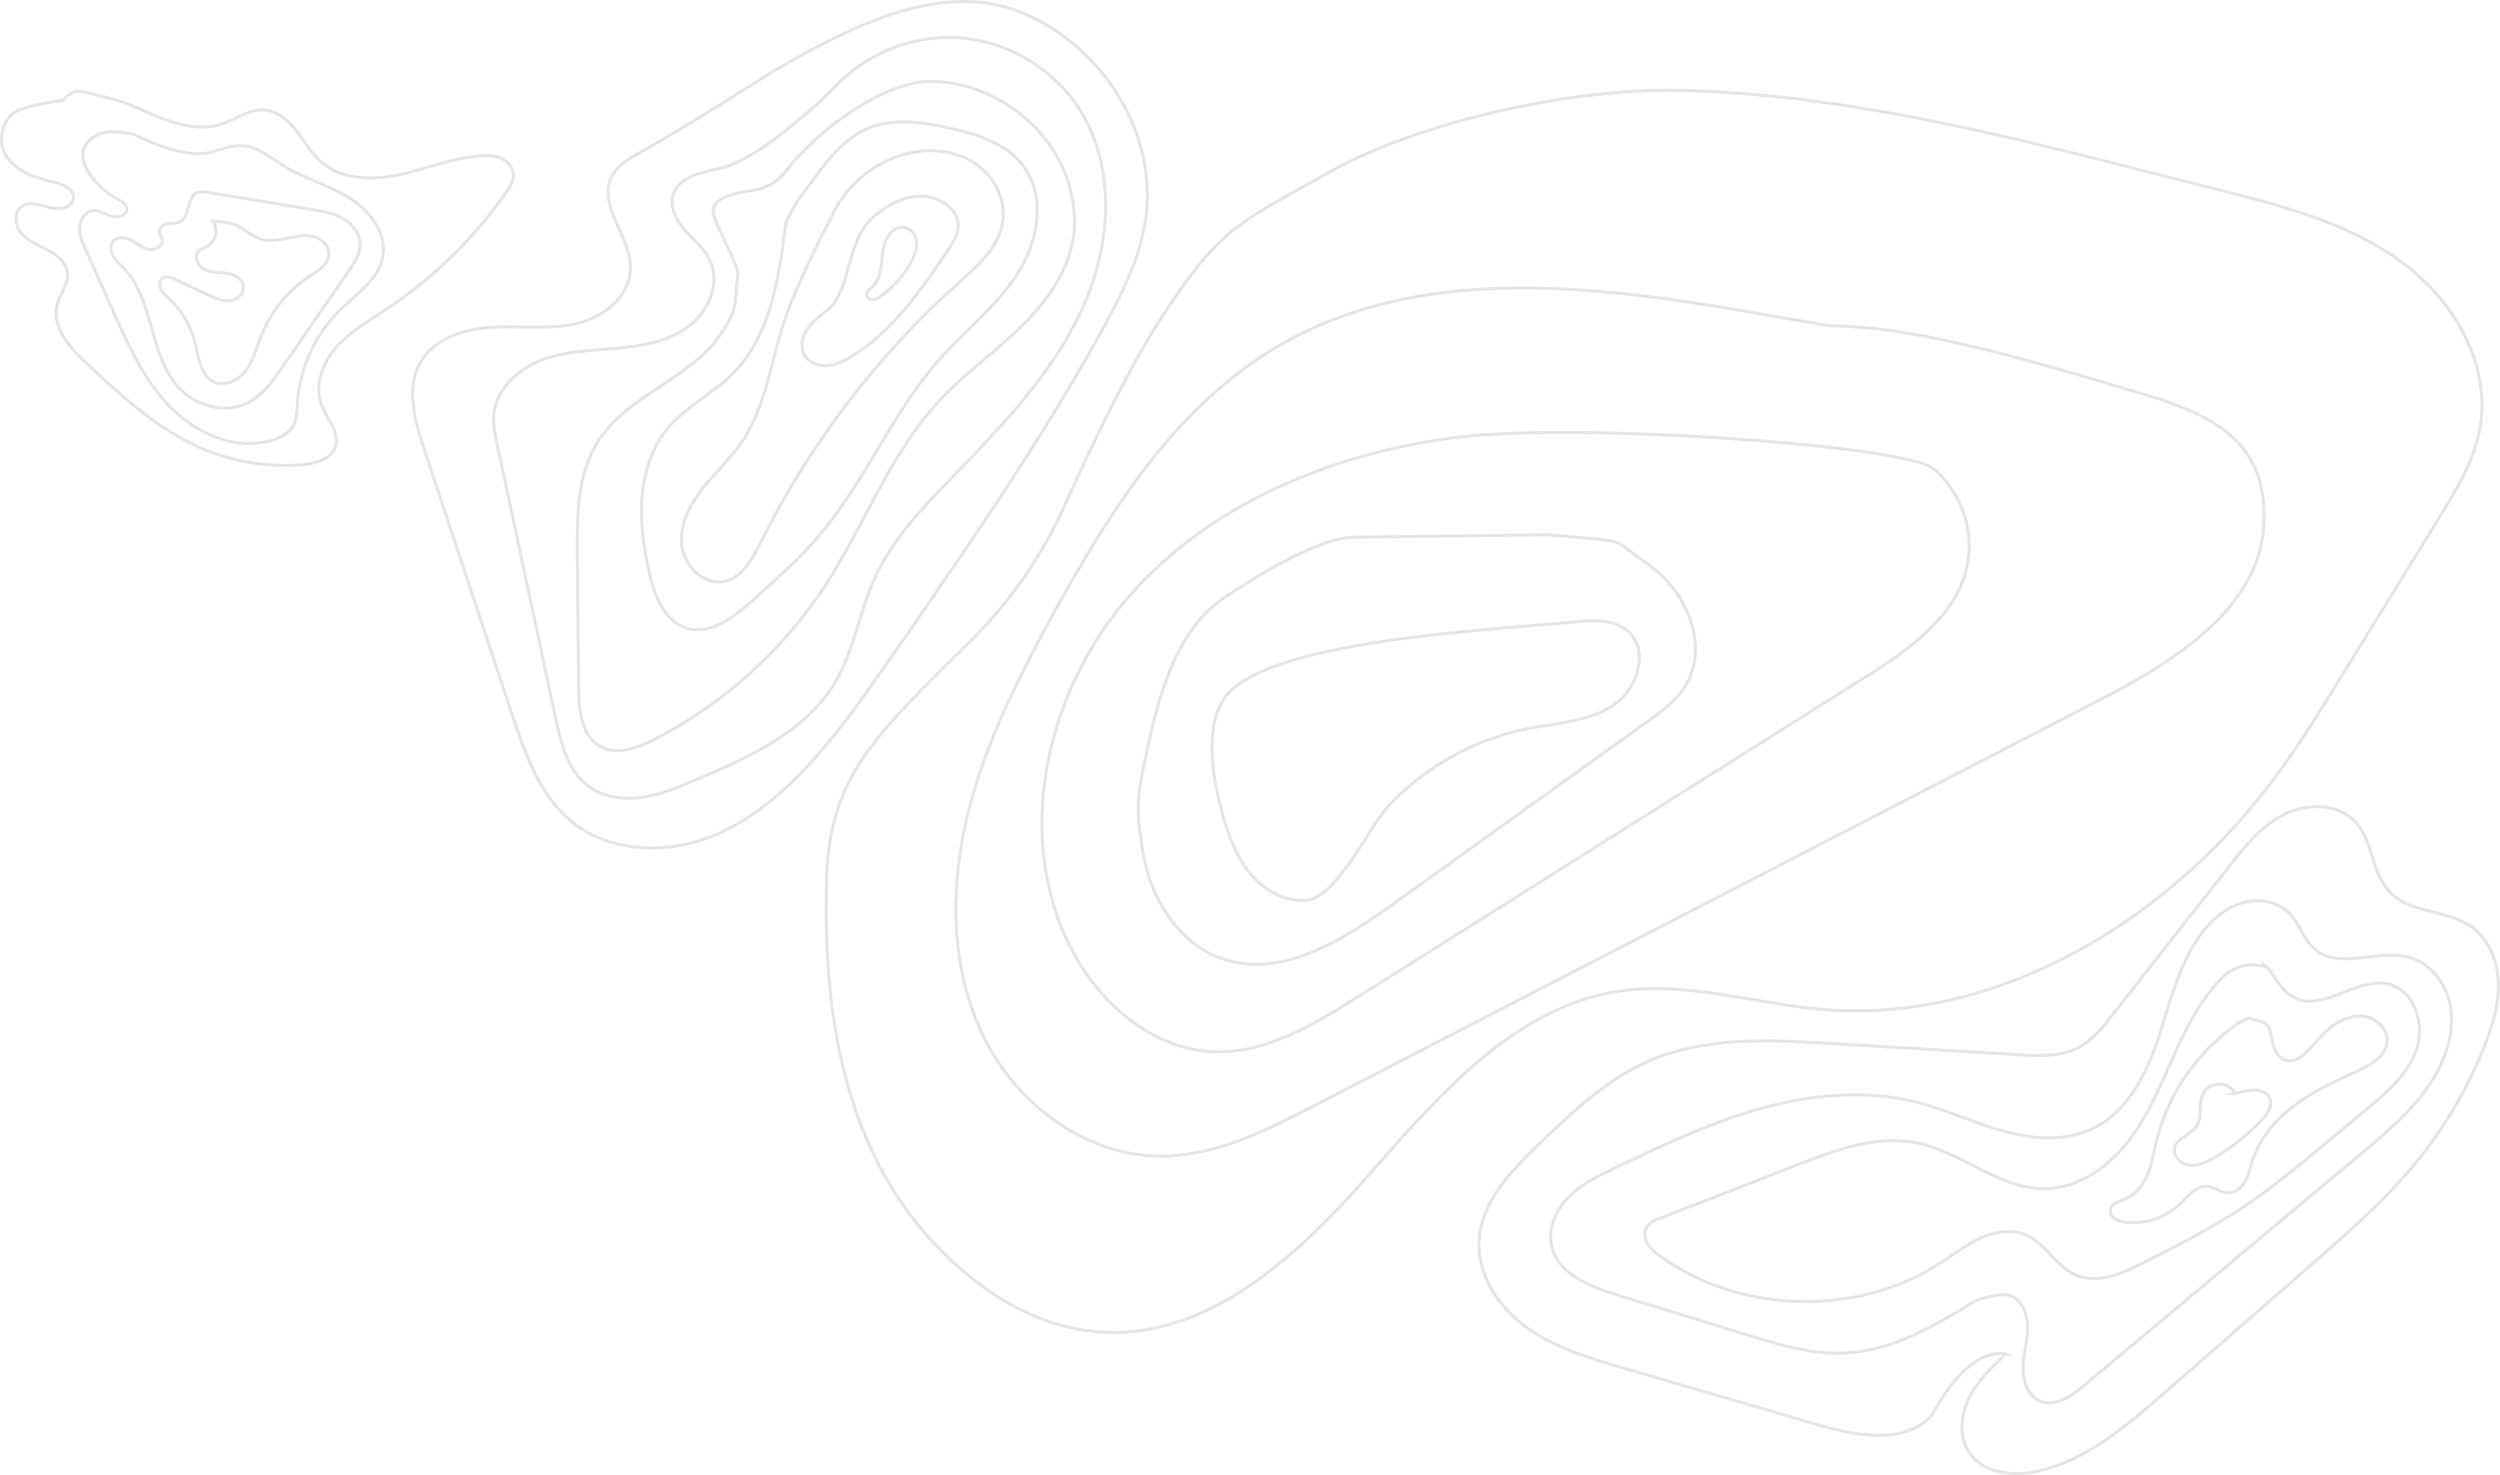 <?xml version="1.0" encoding="UTF-8"?>
<svg id="Layer_1" data-name="Layer 1" xmlns="http://www.w3.org/2000/svg" viewBox="0 0 813.81 480.18">
  <g style="opacity: .5;">
    <g style="opacity: .5;">
      <g>
        <path d="M378.22,103.18c19.03-29,24.09-30.02,54.31-47.04,29.8-16.78,79.66-27.45,113.86-26.73,61.11,1.28,122.06,18.88,181.33,33.8,19.6,4.94,39.54,10.86,55.55,23.2,16.01,12.34,27.45,32.51,24.1,52.45-1.83,10.85-7.72,20.53-13.49,29.9l-31.49,51.11c-6.67,10.82-13.34,21.66-20.85,31.91-34.34,46.94-90.25,81.63-148.21,76.82-22.13-1.84-44.13-9.23-66.1-5.97-34.18,5.08-58.93,34-81.75,59.95-22.83,25.94-51.5,52.73-86.02,51.11-23.48-1.1-44.52-15.73-59.61-33.76-26.23-31.33-32.11-73.86-30.72-114.69,1.11-32.85,15.88-45.86,47.18-76.95,12.67-12.58,22.92-27.39,30.24-43.67,8.53-18.97,21.02-45.21,31.67-61.44h0Z" style="fill: none; stroke: #989898; stroke-miterlimit: 10;"/>
        <path d="M578.98,103.2c-54.7-9.73-114.77-18.6-162.76,9.4-33.38,19.48-55.04,53.77-73.59,87.68-11.6,21.21-22.61,43.07-28.07,66.63-5.46,23.55-4.95,49.2,5.79,70.87,10.74,21.66,32.91,38.4,57.08,38.59,17.88,.14,34.57-8.27,50.45-16.48l81.55-42.13c58.18-30.05,116.36-60.11,174.55-90.16,24.12-12.46,51.46-29.63,52.95-56.74,1.38-25.12-13.83-34.91-37.91-42.17-46.4-13.98-77.58-22.42-103.89-22.68l-16.16-2.81h0Z" style="fill: none; stroke: #989898; stroke-miterlimit: 10;"/>
        <path d="M474.02,142.39c-39.74,5.01-79.33,21.1-105.91,51.07-26.58,29.97-37.66,75.13-21.22,111.66,8.89,19.74,27.31,36.83,48.95,37.28,16.64,.35,31.8-8.84,45.88-17.71l61.03-38.45,43.76-27.57,60.33-38.01c14.23-8.97,29.66-19.56,33.43-35.96,2.68-11.65-1.78-24.64-11.04-32.19-9.26-7.56-115.47-15.12-155.21-10.11h0Z" style="fill: none; stroke: #989898; stroke-miterlimit: 10;"/>
        <path d="M504.14,174.08c-21.24,.27-42.48,.54-63.72,.8-13.99,.18-42.23,19.95-42.23,19.95-15.21,10.31-20.94,31.19-24.75,49.16-3.18,14.99-3.84,17.79-1.49,32.94,2.35,15.14,11.47,30.22,25.97,35.18,19.03,6.5,38.87-5.82,55.21-17.55l42.39-30.42,40.77-29.26c4.47-3.21,9.04-6.52,12.05-11.13,8.32-12.75,1.08-30.92-11.38-39.66s-7.04-7.54-22.18-9.05l-10.63-.96h-.01Z" style="fill: none; stroke: #989898; stroke-miterlimit: 10;"/>
        <path d="M398.41,227.52c-6.57,10.01-3.53,26.74-.22,38.24,1.93,6.68,4.41,13.38,8.87,18.72s11.22,9.16,18.15,8.58c10.16-.86,20.19-23.85,27.23-31.22,12.08-12.64,28.15-21.42,45.31-24.75,9.35-1.81,19.4-2.2,27.36-7.44,7.96-5.24,11.97-17.95,4.78-24.19-4.54-3.94-11.26-3.59-17.24-3.02-28.23,2.7-101.82,6.13-114.25,25.08h0Z" style="fill: none; stroke: #989898; stroke-miterlimit: 10;"/>
        <path d="M727.6,355.93c-1.03-1.88-3.14-3.11-5.29-3.07s-4.22,1.33-5.18,3.25c-1.66,3.28-.1,7.64-2.18,10.66-1.87,2.72-6.18,3.53-7.02,6.72-.71,2.71,1.91,5.4,4.69,5.78,2.78,.37,5.5-.89,7.94-2.28,5.93-3.37,11.32-7.67,15.92-12.69,1.61-1.75,3.22-4.03,2.55-6.31-.59-2.02-2.85-3.17-4.96-3.17s-6.48,1.11-6.48,1.11h.01Z" style="fill: none; stroke: #989898; stroke-miterlimit: 10;"/>
        <path d="M729.58,332.49c-13.78,8.97-23.91,23.36-27.71,39.35-.83,3.48-1.37,7.05-2.71,10.37s-3.61,6.44-6.89,7.86c-2.16,.93-5.15,1.65-5.32,4-.16,2.21,2.49,3.47,4.68,3.75,6.56,.85,13.46-1.46,18.19-6.09,2.51-2.45,5.02-5.78,8.52-5.56,2.45,.15,4.53,2.1,6.98,2.16,2.37,.05,4.44-1.73,5.59-3.8,1.15-2.07,1.6-4.45,2.33-6.7,2.36-7.33,7.64-13.44,13.8-18.06s13.2-7.89,20.22-11.06c4.41-1.99,9.5-4.85,9.8-9.69,.22-3.62-2.72-6.93-6.21-7.89s-7.3,.1-10.36,2.04-5.51,4.69-7.87,7.44c-2.28,2.65-5.46,5.62-8.76,4.47-1.92-.66-3.13-2.58-3.75-4.51-.62-1.93-.79-3.99-1.44-5.91s-4.73-2.64-6.68-3.2l-2.43,1.02h.02Z" style="fill: none; stroke: #989898; stroke-miterlimit: 10;"/>
        <path d="M738.03,314.89c-5.19-1.77-10.96-.46-14.8,3.45-5.75,5.85-10.01,13.3-13.55,20.8-4.9,10.39-8.85,21.36-15.57,30.69-6.71,9.33-16.96,17.03-28.45,17.14-14.81,.14-26.98-11.88-41.48-14.88-13.17-2.73-26.58,2.23-39.11,7.11l-45.85,17.84c-1.15,.45-2.19,1.17-2.92,2.17-2.58,3.58,.74,7.28,3.84,9.53,26.32,19.06,64.43,20.02,91.67,2.32,4.27-2.78,8.32-5.98,12.97-8.07s10.15-2.98,14.82-.93c6.31,2.77,9.65,10.11,15.94,12.92,7.09,3.17,15.22-.39,22.14-3.9,10.98-5.56,21.99-11.13,32.25-17.93,9.47-6.28,18.23-13.56,26.96-20.83l13.47-11.2c6.64-5.52,13.59-11.48,16.33-19.67s-.79-19.11-9.2-21.1c-10.34-2.44-21.29,9.29-30.71,4.37-3.93-2.05-5.98-6.38-8.76-9.84h0Z" style="fill: none; stroke: #989898; stroke-miterlimit: 10;"/>
        <path d="M655.3,422.14c3.63,2.1,4.9,6.8,4.71,10.99-.18,4.19-1.46,8.29-1.46,12.48s1.71,8.84,5.58,10.46c4.86,2.04,10.1-1.56,14.14-4.94l90.5-75.7c10.03-8.39,20.36-17.17,25.87-29.02,2.92-6.28,4.34-13.47,2.73-20.21s-6.63-12.86-13.33-14.62c-10.11-2.67-22.58,4.25-30.52-2.57-3.65-3.13-4.92-8.3-8.29-11.72-4-4.07-10.52-4.98-15.94-3.2-5.43,1.78-9.85,5.85-13.18,10.49-7.17,9.98-9.8,22.39-13.75,34.02s-10.17,23.59-21.26,28.87c-8.99,4.28-19.62,3.35-29.21,.67-9.59-2.69-18.67-7.01-28.33-9.42-16.51-4.11-34.04-2.42-50.42,2.15-16.39,4.57-31.85,11.91-47.21,19.21-5.39,2.56-10.89,5.2-15.12,9.4-4.23,4.2-7.03,10.35-5.7,16.16,2.07,9,12.27,13.12,21.1,15.83l42.73,13.13c10.41,3.2,21.09,6.43,31.97,5.85,15.29-.82,29.06-9.01,42.14-16.97,0,0,8.63-3.44,12.26-1.34h0Z" style="fill: none; stroke: #989898; stroke-miterlimit: 10;"/>
        <path d="M653.04,440.72c-4.59,4.3-9.29,8.73-12.09,14.36-2.8,5.63-3.36,12.82,.24,17.98,4.75,6.82,14.65,7.64,22.74,5.72,15.52-3.69,28.19-14.52,40.21-25,16.1-14.05,32.2-28.09,48.3-42.14,11.94-10.42,23.95-20.9,34-33.16,9.39-11.45,16.97-24.38,22.4-38.16,2.57-6.54,4.68-13.43,4.45-20.45-.24-7.02-3.15-14.25-8.92-18.26-7.97-5.54-19.83-4.2-26.51-11.25-5.84-6.16-5.33-16.42-11.03-22.7-5.66-6.22-15.84-6.31-23.34-2.5s-12.94,10.62-18.14,17.24l-38.09,48.44c-2.99,3.8-6.1,7.71-10.34,10.02-5.86,3.2-12.94,2.88-19.6,2.49l-61.46-3.68c-20.04-1.2-40.96-2.25-59.34,5.82-13.62,5.99-24.66,16.5-35.39,26.81-9.21,8.85-19.04,18.99-19.66,31.75-.55,11.25,6.6,21.76,15.78,28.29,9.18,6.52,20.23,9.79,31.04,12.94,21.1,6.15,42.2,12.31,63.3,18.46,12.64,3.69,28.27,6.64,37.29-2.95,0,0,10.76-22.25,24.19-20.05l-.03-.02Z" style="fill: none; stroke: #989898; stroke-miterlimit: 10;"/>
        <path d="M291.85,74.36c-2.16,.97-3.48,3.22-4.08,5.51s-.62,4.68-.96,7.02-1.07,4.75-2.78,6.38c-.91,.87-2.19,1.82-1.88,3.03,.21,.84,1.18,1.3,2.04,1.24s1.63-.54,2.35-1.03c4.3-2.95,7.86-6.99,10.25-11.63,.93-1.8,1.7-3.77,1.61-5.79s-1.23-4.11-3.13-4.8-3.41,.07-3.41,.07h-.01Z" style="fill: none; stroke: #989898; stroke-miterlimit: 10;"/>
        <path d="M283.95,70.94c-8.59,7.93-6.71,22.74-14.05,29.4-2.26,2.05-4.83,3.82-6.68,6.25s-2.89,5.81-1.57,8.56c1.28,2.67,4.48,4.01,7.44,3.87s5.71-1.52,8.24-3.07c13.29-8.14,22.42-21.44,31.15-34.35,1.8-2.66,3.68-5.6,3.43-8.81-.36-4.65-5.1-7.8-9.67-8.69-9.28-1.8-18.29,6.83-18.29,6.83h0Z" style="fill: none; stroke: #989898; stroke-miterlimit: 10;"/>
        <path d="M254.19,107.97c-3.59,12.34-5.57,25.54-12.86,36.13-3.79,5.51-8.84,10.02-12.94,15.31-4.09,5.28-7.3,11.82-6.41,18.44,.89,6.63,7.23,12.74,13.78,11.38,5.93-1.23,9.24-7.39,11.94-12.81,15.86-31.85,37.82-60.64,64.35-84.34,6.2-5.54,13.07-11.53,14.38-19.74,1.26-7.86-3.4-15.99-10.3-19.96s-15.56-4.17-23.14-1.73c-9.99,3.21-18.46,10.89-22.62,20.53,0,0-12.1,22.76-16.19,36.81v-.02Z" style="fill: none; stroke: #989898; stroke-miterlimit: 10;"/>
        <path d="M255.57,74.55c-2.19,16.84-4.99,34.97-16.95,47.02-6.55,6.6-15.35,10.77-21.29,17.92-5.18,6.24-7.76,14.34-8.38,22.42s.59,16.2,2.32,24.12c1.67,7.63,4.9,16.32,12.4,18.5,7.48,2.18,14.82-3.36,20.66-8.52,8.22-7.27,16.47-14.57,23.46-23.02,14.3-17.29,22.87-38.83,37.72-55.65,8.36-9.47,18.62-17.34,25.51-27.92,6.89-10.58,9.64-25.41,2.02-35.47-5.57-7.35-15.1-10.3-24.1-12.31-8.64-1.92-17.93-3.31-26.12,.04-7.44,3.04-12.84,9.53-17.53,16.05-5.53,7.71-4.73,5.45-9.1,13.87l-.62,2.96h0Z" style="fill: none; stroke: #989898; stroke-miterlimit: 10;"/>
        <path d="M232.12,68.31c-.42,3.42,8.49,17.82,8.06,21.24-1.25,10.1,.31,10.32-5.31,18.81-9.86,14.91-30.32,20.08-40.04,35.09-6.94,10.71-7.04,24.3-6.91,37.06l.44,43.71c.07,7,.87,15.31,6.96,18.75,5.39,3.04,12.13,.59,17.63-2.23,22.56-11.57,42.01-29.13,55.82-50.38,12.82-19.74,20.97-42.69,37-59.93,7.81-8.39,17.22-15.12,25.53-23.02s15.73-17.46,17.85-28.73c1.62-8.63-.04-17.72-3.94-25.59-7.68-15.51-24.34-26.15-41.64-26.6-15.17-.4-36.94,15.23-47.79,29.26-2.66,3.43-6.54,5.71-10.85,6.24-5.5,.68-12.33,2.33-12.82,6.32h.01Z" style="fill: none; stroke: #989898; stroke-miterlimit: 10;"/>
        <path d="M234.49,54.77c-6.02,1.38-13.53,2.7-15.37,8.6-1.26,4.05,1.03,8.36,3.84,11.55,2.81,3.18,6.27,5.92,8.11,9.74,3.58,7.44-.42,16.8-7.06,21.7s-15.18,6.32-23.4,7.03-16.66,.89-24.36,3.84c-7.71,2.95-14.72,9.45-15.49,17.66-.31,3.27,.38,6.54,1.07,9.76l9.95,46.56,9.17,42.89c1.7,7.93,3.79,16.52,10.17,21.52,4.89,3.83,11.54,4.79,17.69,3.96,6.15-.83,11.95-3.28,17.67-5.7,17.35-7.35,35.84-15.68,45.44-31.89,6.13-10.36,7.83-22.73,12.79-33.69,5.79-12.81,15.77-23.18,25.56-33.27,16.07-16.56,32.46-33.57,42.05-54.56s11.23-47.12-1.77-66.19c-8.61-12.64-23.22-20.99-38.48-21.99s-30.84,5.36-41.03,16.76c0,0-22.45,22.48-36.55,25.71h0Z" style="fill: none; stroke: #989898; stroke-miterlimit: 10;"/>
        <path d="M208.42,49.6c-3.67,2.02-7.56,4.25-9.39,8.02-4.59,9.41,6.43,19.45,6.22,29.91-.18,9.07-8.97,15.87-17.83,17.86-8.85,1.99-18.08,.63-27.14,1.13s-18.93,3.58-23.43,11.46c-4.79,8.38-1.86,18.87,1.18,28.03l28.74,86.76c4.2,12.68,8.87,26.06,19.18,34.55,11.78,9.7,29.01,10.82,43.42,5.77,14.4-5.05,26.34-15.45,36.42-26.91,9.16-10.41,17.09-21.83,24.99-33.22,23.8-34.3,47.64-68.68,67.84-105.21,6.45-11.66,12.61-23.83,14.39-37.04,3.85-28.61-15.74-57.89-42.95-67.54-27.21-9.64-59.24,9.01-79.25,20.56,0,0-28.56,18.26-42.39,25.86h0Z" style="fill: none; stroke: #989898; stroke-miterlimit: 10;"/>
        <path d="M69.3,72.02c1.78,2.49,.97,6.43-1.65,8.01-1.07,.64-2.38,.96-3.18,1.92-1.56,1.89,.06,4.92,2.31,5.91,2.24,.99,4.81,.74,7.23,1.12,2.42,.38,5.07,1.87,5.27,4.31,.2,2.41-2.24,4.37-4.64,4.58s-4.72-.85-6.91-1.88l-10.84-5.1c-1.23-.58-2.74-1.15-3.88-.41-1.1,.71-1.25,2.35-.7,3.54s1.59,2.07,2.55,2.97c4.31,4.03,7.4,9.35,8.78,15.09,1.09,4.55,1.68,10.14,5.91,12.17,3.65,1.75,8.14-.47,10.56-3.71,2.41-3.25,3.39-7.3,4.86-11.07,3.14-7.99,8.81-14.97,16-19.67,2.69-1.76,5.94-3.75,6.1-6.97,.14-2.79-2.39-5.15-5.1-5.82-2.72-.67-5.56-.07-8.3,.52s-5.59,1.16-8.3,.45c-2.87-.76-5.16-2.87-7.72-4.36-2.57-1.49-8.34-1.58-8.34-1.58v-.02Z" style="fill: none; stroke: #989898; stroke-miterlimit: 10;"/>
        <path d="M63.17,63.29c-1.16,1.27-1.5,3.06-1.95,4.72s-1.19,3.43-2.73,4.19c-1.17,.57-2.54,.43-3.83,.62s-2.71,.99-2.77,2.29c-.05,1.02,.77,1.89,.94,2.9,.34,2.08-2.29,3.56-4.36,3.17-2.07-.4-3.73-1.89-5.59-2.89s-4.42-1.42-5.88,.1c-1.23,1.28-1.07,3.41-.2,4.97s2.28,2.7,3.51,3.98c9.92,10.24,8.13,27.83,17.56,38.51,5.67,6.42,15.73,9.13,23.27,5.05,4.53-2.45,7.63-6.85,10.56-11.09l21.83-31.62c1.86-2.69,3.8-5.64,3.68-8.91-.13-3.51-2.69-6.56-5.76-8.26s-6.61-2.3-10.08-2.86l-34.05-5.59s-2.98-.53-4.15,.74v-.02Z" style="fill: none; stroke: #989898; stroke-miterlimit: 10;"/>
        <path d="M43.75,43.79c-3.15-.63-6.39-1.25-9.55-.67-3.16,.59-6.25,2.69-7.04,5.8-.73,2.91,.68,5.94,2.46,8.36,2.29,3.1,5.26,5.69,8.64,7.54,1.35,.73,2.95,1.63,3.05,3.16,.14,2.19-2.92,3.1-5.01,2.44s-4.08-2.11-6.25-1.79c-2.44,.36-4.04,2.94-4.15,5.4-.1,2.46,.92,4.81,1.92,7.07l9.04,20.29c4.89,10.97,9.93,22.19,18.28,30.83,8.35,8.64,20.8,14.32,32.45,11.4,3.36-.84,6.79-2.61,8.22-5.76,.9-1.99,.88-4.25,1-6.42,.64-11.44,5.71-22.57,13.92-30.55,5.39-5.25,12.49-9.87,13.87-17.26,1.46-7.83-4.43-15.28-11.23-19.43-6.8-4.14-14.72-6.2-21.46-10.44-3.9-2.46-7.61-5.71-12.19-6.24-4.03-.46-7.93,1.31-11.89,2.2-9.07,2.04-24.09-5.92-24.09-5.92h.01Z" style="fill: none; stroke: #989898; stroke-miterlimit: 10;"/>
        <path d="M4.04,37.05c-3.2,2.89-4.4,7.79-2.9,11.82,2.31,6.21,9.52,8.91,16,10.3,3.14,.67,7.17,2.33,6.75,5.51-.42,3.11-4.73,3.73-7.76,2.9-3.03-.83-6.5-2.21-9.06-.39-2.74,1.95-2.21,6.43,.03,8.95s5.55,3.72,8.53,5.31,5.94,4.02,6.31,7.37c.41,3.69-2.43,6.89-3.35,10.48-1.83,7.16,4.06,13.77,9.46,18.83,11.29,10.58,22.88,21.35,37.04,27.58,10.45,4.59,22.06,6.52,33.43,5.56,4.3-.37,9.35-1.77,10.68-5.88,1.49-4.62-2.73-8.91-4.48-13.44-2.46-6.36,.22-13.75,4.71-18.88s10.54-8.58,16.23-12.34c15.31-10.12,28.68-23.17,39.17-38.23,1.2-1.72,2.41-3.63,2.3-5.72-.12-2.32-1.91-4.3-4.03-5.24-2.12-.94-4.53-.99-6.84-.83-8.97,.63-17.42,4.26-26.21,6.15-8.79,1.89-18.88,1.7-25.62-4.24-3.21-2.82-5.32-6.66-7.94-10.03-2.63-3.37-6.16-6.48-10.43-6.79-5.03-.37-9.41,3.18-14.23,4.69-6.33,1.98-13.22,.32-19.4-2.1-6.17-2.42-12.12-5.62-18.63-6.88s-8.89-3.84-13.25,1.15c0,0-13.31,1.53-16.51,4.42v-.03Z" style="fill: none; stroke: #989898; stroke-miterlimit: 10;"/>
      </g>
    </g>
  </g>
</svg>